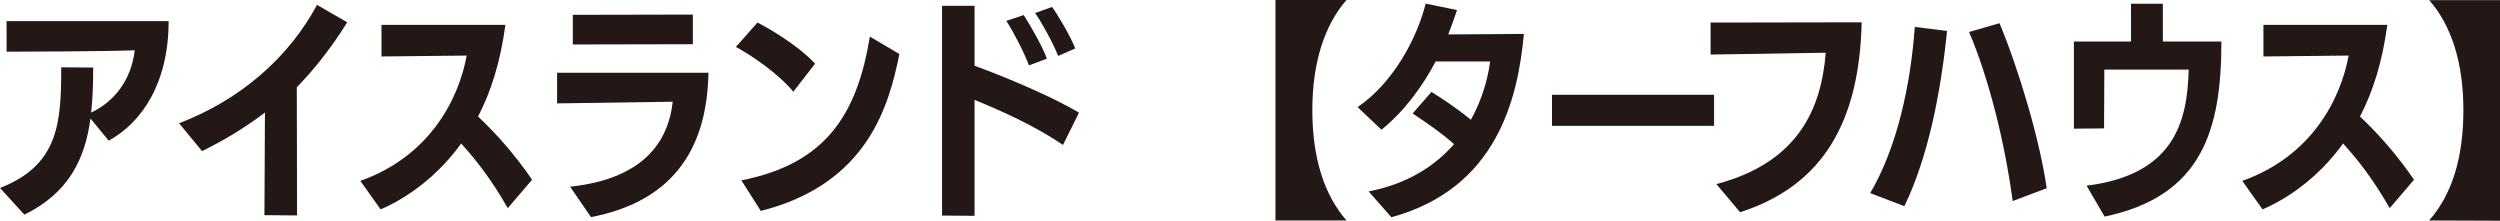 <?xml version="1.0" encoding="UTF-8"?><svg id="_レイヤー_2" xmlns="http://www.w3.org/2000/svg" viewBox="0 0 193.91 17.11"><defs><style>.cls-1{fill:#231815;stroke-width:0px;}</style></defs><g id="SP_Default_375px_Outline"><g id="_トピック9のコピー"><path class="cls-1" d="M7.02,9.18c-.43,3.17-1.69,5.78-5.13,7.47l-1.89-2.07c4.54-1.78,4.75-5.02,4.75-9.36l2.48.02c0,1.22-.04,2.4-.16,3.49,1.8-.85,3.11-2.52,3.38-4.83-2.2.09-8.98.11-9.94.11V1.64h12.57c0,4.77-2.05,7.85-4.65,9.27l-1.42-1.73Z"/><path class="cls-1" d="M20.51,16.69l.04-7.96c-1.64,1.24-3.26,2.2-4.88,2.99l-1.78-2.16c4.81-1.84,8.52-5.13,10.7-9.18l2.34,1.35c-1.21,1.96-2.59,3.69-3.91,5.04,0,1.75.02,5.06.02,9.94l-2.52-.02Z"/><path class="cls-1" d="M39.39,16.15c-1.3-2.27-2.47-3.75-3.62-5.02-1.85,2.57-4.23,4.25-6.25,5.11l-1.57-2.21c5.42-1.93,7.63-6.37,8.25-9.72l-6.61.07V1.93h9.61c-.4,2.92-1.1,5.13-2.12,7.11,1.31,1.22,2.88,2.97,4.19,4.9l-1.89,2.21Z"/><path class="cls-1" d="M44.22,14.48c5.53-.59,7.6-3.33,7.96-6.59-2.61.04-8.59.13-8.97.13v-2.38h11.74c-.11,6.25-3.06,10.03-9.11,11.2l-1.62-2.36ZM44.43,3.46V1.15l9.31-.02v2.3l-9.31.02Z"/><path class="cls-1" d="M61.53,7.11c-1.17-1.42-3.31-2.86-4.45-3.47l1.67-1.89c.97.49,3.22,1.82,4.47,3.19l-1.69,2.18ZM57.5,13.99c6.5-1.28,8.97-5.04,9.97-11.15l2.29,1.35c-.81,4.02-2.47,10.08-10.75,12.17l-1.51-2.38Z"/><path class="cls-1" d="M82.45,11.24c-2.18-1.48-4.83-2.67-6.86-3.49v8.99l-2.52-.02V.45h2.52v4.65c1.8.65,5.78,2.25,8.1,3.64l-1.24,2.5ZM79.81,5.08c-.31-.9-1.33-2.85-1.76-3.46l1.35-.45c.38.56,1.48,2.45,1.8,3.38l-1.39.52ZM82.07,4.34c-.31-.85-1.26-2.59-1.78-3.33l1.31-.47c.47.63,1.48,2.36,1.8,3.22l-1.33.58Z"/><path class="cls-1" d="M98.93,17.11V0h5.51c-1.73,1.98-2.65,4.9-2.65,8.55s.9,6.55,2.65,8.55h-5.51Z"/><path class="cls-1" d="M106.14,14.85c3.02-.58,5.17-1.98,6.64-3.67-1.01-.9-2.11-1.64-3.21-2.38l1.46-1.67c.83.52,1.94,1.24,3.06,2.16.86-1.55,1.31-3.15,1.49-4.52h-4.23c-.99,1.91-2.48,3.92-4.2,5.29l-1.85-1.75c2.81-1.91,4.63-5.42,5.28-8.03l2.43.5c-.2.61-.43,1.26-.68,1.89,1.71,0,5.08-.04,5.87-.04-.47,5.08-2.12,11.99-10.28,14.22l-1.78-2.02Z"/><path class="cls-1" d="M120.38,9.76v-2.41h12.57v2.41h-12.57Z"/><path class="cls-1" d="M133.13,14.28c6.39-1.69,8.14-5.89,8.48-10.19-2.48.05-8.93.14-8.93.14V1.75s10.64-.02,11.72-.02c-.18,7.63-2.93,12.64-9.43,14.73l-1.84-2.18Z"/><path class="cls-1" d="M145.06,14.98c2.09-3.55,3.13-8.37,3.46-12.89l2.5.31c-.47,4.7-1.46,9.79-3.31,13.59l-2.65-1.01ZM156.11,15.59c-.61-4.57-1.85-9.51-3.38-13.11l2.36-.68c1.53,3.67,3.15,9.17,3.66,12.8l-2.63.99Z"/><path class="cls-1" d="M161.86,14.4c6.75-.85,7.81-4.93,7.9-9h-6.54l-.02,4.56-2.34.02V3.22h4.43V.29h2.47v2.93h4.54c0,6.86-1.49,11.99-9.06,13.58l-1.39-2.39Z"/><path class="cls-1" d="M185.36,16.15c-1.3-2.27-2.47-3.75-3.62-5.02-1.85,2.57-4.23,4.25-6.25,5.11l-1.57-2.21c5.42-1.93,7.63-6.37,8.25-9.72l-6.61.07V1.93h9.61c-.4,2.92-1.1,5.13-2.12,7.11,1.31,1.22,2.88,2.97,4.19,4.9l-1.89,2.21Z"/><path class="cls-1" d="M188.42,17.09c1.75-1.98,2.65-4.83,2.65-8.53s-.92-6.57-2.65-8.55h5.49v17.11l-5.49-.02Z"/></g></g></svg>